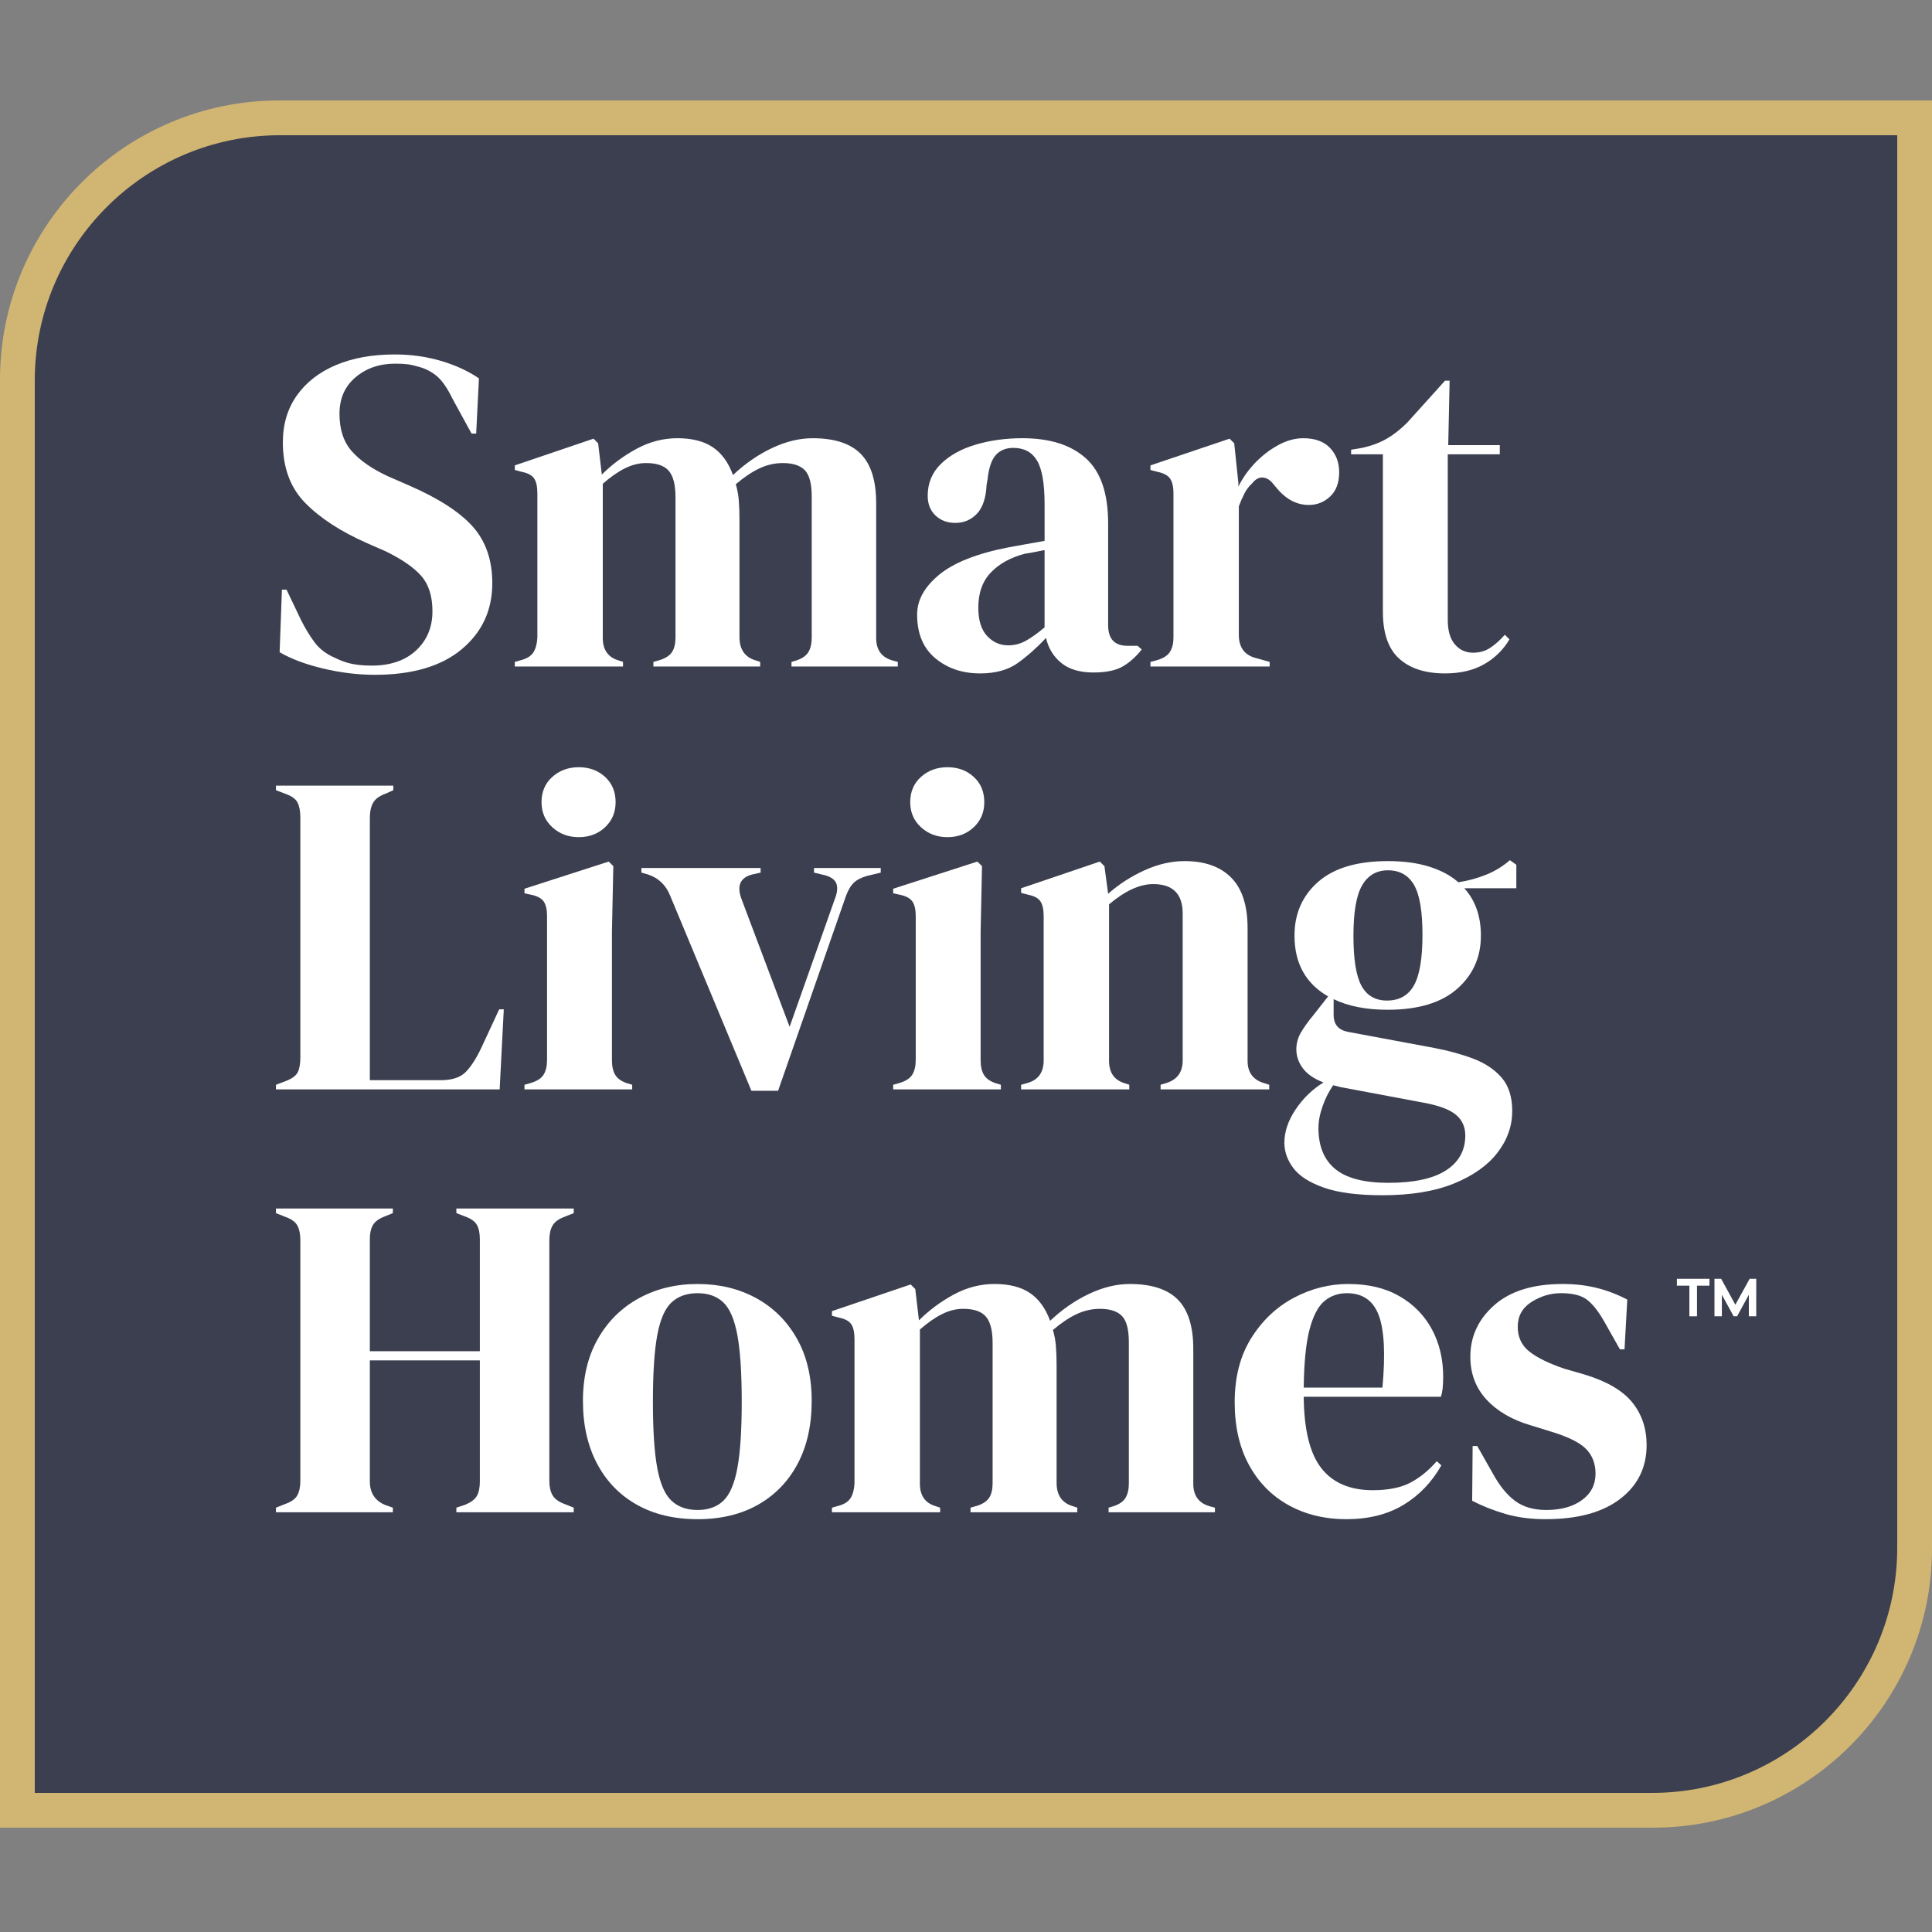 <svg width="500" height="500" viewBox="0 0 500 500" fill="none" xmlns="http://www.w3.org/2000/svg">
  <rect x="0" y="0" width="500" height="500" fill="#808080" stroke="none"/>
  <path d="M427.786 473H0V98.229C0 58.401 32.397 26 72.214 26H500V400.771C500 440.599 467.603 473 427.786 473Z" fill="#D1B573"/>
  <path d="M9 464H427.559C462.54 464 491 435.538 491 400.555V35H72.441C37.458 35 9 63.46 9 98.445V464Z" fill="#3B3F4F"/>
  <path d="M97.024 174.638C92.658 174.638 88.211 174.103 83.685 173.028C79.156 171.958 75.384 170.547 72.368 168.801L72.962 152.601H74.154L77.846 160.344C78.956 162.566 80.148 164.534 81.418 166.24C82.691 167.948 84.437 169.275 86.661 170.231C88.249 171.023 89.776 171.562 91.246 171.84C92.717 172.118 94.364 172.257 96.192 172.257C101.035 172.257 104.866 170.945 107.688 168.327C110.507 165.707 111.916 162.332 111.916 158.202C111.916 154.312 110.962 151.274 109.055 149.088C107.149 146.904 104.093 144.781 99.885 142.716L95 140.572C88.169 137.556 82.83 134.081 78.979 130.15C75.127 126.22 73.202 120.996 73.202 114.486C73.202 109.799 74.411 105.749 76.835 102.332C79.257 98.92 82.632 96.3 86.96 94.474C91.289 92.647 96.352 91.731 102.149 91.731C106.357 91.731 110.349 92.29 114.121 93.4C117.891 94.512 121.167 96.02 123.949 97.926L123.235 112.219H122.043L117.158 103.286C115.808 100.508 114.46 98.543 113.108 97.391C111.758 96.241 110.21 95.426 108.463 94.95C107.429 94.632 106.477 94.413 105.605 94.293C104.731 94.175 103.617 94.114 102.269 94.114C98.218 94.114 94.804 95.287 92.026 97.629C89.246 99.973 87.858 103.129 87.858 107.099C87.858 111.149 88.927 114.387 91.072 116.807C93.216 119.229 96.354 121.392 100.483 123.298L105.963 125.681C113.588 129.017 119.064 132.57 122.401 136.343C125.737 140.115 127.405 144.979 127.405 150.933C127.405 157.922 124.764 163.622 119.484 168.028C114.201 172.434 106.717 174.638 97.028 174.638H97.024Z" fill="white"/>
  <path d="M133.234 172.493V171.301L134.902 170.825C136.408 170.429 137.461 169.755 138.059 168.801C138.653 167.849 138.99 166.579 139.07 164.989V127.705C139.07 125.961 138.792 124.67 138.238 123.834C137.68 123.002 136.61 122.427 135.022 122.106L133.236 121.63V120.44L153.608 113.529L154.798 114.722L155.752 122.82C158.372 120.2 161.368 117.978 164.744 116.148C168.12 114.324 171.632 113.409 175.286 113.409C179.098 113.409 182.157 114.182 184.459 115.733C186.761 117.283 188.509 119.684 189.702 122.94C192.798 120.004 196.153 117.681 199.768 115.971C203.378 114.267 206.893 113.412 210.31 113.412C215.948 113.412 220.098 114.762 222.76 117.462C225.42 120.164 226.751 124.413 226.751 130.209V165.109C226.751 168.207 228.179 170.153 231.04 170.945L232.348 171.301V172.493H204.831V171.301L206.023 170.945C207.529 170.469 208.582 169.755 209.181 168.801C209.775 167.849 210.074 166.579 210.074 164.989V128.539C210.074 125.203 209.48 122.919 208.288 121.687C207.097 120.457 205.191 119.84 202.569 119.84C200.505 119.84 198.5 120.299 196.553 121.211C194.607 122.125 192.562 123.494 190.42 125.321C190.816 126.593 191.075 127.983 191.195 129.489C191.313 130.999 191.374 132.587 191.374 134.256V165.104C191.45 168.203 192.88 170.149 195.662 170.941L196.732 171.297V172.489H169.098V171.297L170.766 170.821C172.276 170.345 173.325 169.652 173.923 168.736C174.517 167.824 174.816 166.573 174.816 164.982V128.653C174.816 125.479 174.241 123.214 173.089 121.862C171.939 120.514 169.974 119.838 167.194 119.838C165.367 119.838 163.539 120.297 161.717 121.209C159.887 122.123 157.983 123.454 155.999 125.201V165.104C155.999 168.203 157.387 170.149 160.167 170.941L161.237 171.297V172.489H133.244L133.234 172.493Z" fill="white"/>
  <path d="M253.661 174.279C249.055 174.279 245.184 172.967 242.049 170.349C238.911 167.729 237.346 163.956 237.346 159.032C237.346 155.302 239.252 151.866 243.065 148.728C246.877 145.594 252.867 143.23 261.05 141.64C262.318 141.402 263.748 141.147 265.339 140.867C266.927 140.589 268.593 140.292 270.341 139.974V130.563C270.341 125.163 269.686 121.373 268.376 119.187C267.068 117.003 265.023 115.91 262.242 115.91C260.336 115.91 258.826 116.527 257.716 117.757C256.604 118.989 255.89 121.112 255.572 124.133L255.334 125.441C255.172 128.857 254.34 131.357 252.834 132.945C251.323 134.534 249.457 135.328 247.235 135.328C245.167 135.328 243.463 134.694 242.113 133.421C240.762 132.153 240.088 130.445 240.088 128.301C240.088 125.045 241.222 122.306 243.484 120.08C245.746 117.86 248.743 116.192 252.473 115.078C256.206 113.968 260.256 113.409 264.627 113.409C271.693 113.409 277.151 115.137 281.005 118.593C284.858 122.045 286.783 127.667 286.783 135.448V161.774C286.783 165.347 288.451 167.133 291.785 167.133H294.408L295.478 168.087C293.968 169.993 292.323 171.463 290.536 172.493C288.75 173.523 286.227 174.041 282.973 174.041C279.478 174.041 276.719 173.226 274.695 171.6C272.671 169.972 271.34 167.809 270.704 165.107C268.319 167.649 265.878 169.814 263.378 171.6C260.878 173.384 257.64 174.279 253.67 174.279H253.661ZM260.928 167.013C262.514 167.013 264.003 166.636 265.393 165.884C266.782 165.128 268.429 163.959 270.335 162.368V142.356C269.543 142.514 268.747 142.674 267.953 142.832C267.161 142.995 266.244 143.15 265.214 143.308C261.56 144.263 258.641 145.872 256.459 148.134C254.276 150.396 253.185 153.433 253.185 157.246C253.185 160.502 253.939 162.948 255.448 164.572C256.954 166.2 258.784 167.013 260.928 167.013Z" fill="white"/>
  <path d="M297.734 172.493V171.301L299.52 170.825C301.108 170.349 302.199 169.635 302.797 168.681C303.391 167.729 303.691 166.497 303.691 164.989V127.705C303.691 125.961 303.394 124.67 302.797 123.833C302.199 123.001 301.11 122.426 299.52 122.106L297.734 121.63V120.44L318.224 113.529L319.414 114.722L320.488 124.965V125.917C321.598 123.697 323.047 121.649 324.836 119.783C326.622 117.919 328.606 116.39 330.792 115.198C332.977 114.005 335.14 113.411 337.284 113.411C340.302 113.411 342.602 114.248 344.195 115.912C345.781 117.58 346.577 119.684 346.577 122.226C346.577 124.925 345.804 127.01 344.254 128.48C342.703 129.95 340.858 130.683 338.714 130.683C335.378 130.683 332.442 129.015 329.897 125.679L329.659 125.441C328.867 124.331 327.951 123.713 326.921 123.593C325.887 123.475 324.935 123.973 324.063 125.083C323.266 125.797 322.614 126.652 322.098 127.642C321.579 128.636 321.084 129.769 320.608 131.037V164.272C320.608 167.451 321.996 169.435 324.777 170.229L328.589 171.299V172.491H297.736L297.734 172.493Z" fill="white"/>
  <path d="M373.969 174.279C368.885 174.279 364.935 173.007 362.117 170.467C359.297 167.927 357.89 163.876 357.89 158.318V117.578H349.669V116.388L352.529 115.91C354.989 115.358 357.115 114.562 358.901 113.527C360.687 112.497 362.454 111.105 364.202 109.359L373.969 98.52H375.159L374.803 115.196H388.145V117.578H374.683V160.462C374.683 163.242 375.298 165.344 376.531 166.775C377.761 168.205 379.328 168.919 381.234 168.919C382.902 168.919 384.372 168.502 385.645 167.67C386.913 166.834 388.185 165.705 389.453 164.274L390.645 165.465C389.057 168.167 386.873 170.311 384.094 171.899C381.314 173.485 377.938 174.279 373.969 174.279Z" fill="white"/>
  <path d="M71.414 281.935V280.743L73.918 279.79C75.584 279.156 76.637 278.379 77.073 277.467C77.509 276.555 77.73 275.304 77.73 273.714V211.534C77.73 209.948 77.49 208.675 77.014 207.721C76.538 206.769 75.504 206.017 73.918 205.459L71.414 204.507V203.315H101.791V204.507L99.646 205.459C98.136 206.017 97.104 206.79 96.548 207.782C95.992 208.776 95.716 210.068 95.716 211.654V279.552H114.06C116.996 279.552 119.161 278.836 120.552 277.408C121.94 275.978 123.271 273.914 124.543 271.214L129.189 261.209H130.38L129.31 281.935H71.414Z" fill="white"/>
  <path d="M135.736 281.935V280.743L137.404 280.266C138.992 279.79 140.085 279.076 140.682 278.122C141.276 277.17 141.575 275.9 141.575 274.31V237.026C141.575 235.358 141.278 234.109 140.682 233.273C140.088 232.441 138.994 231.866 137.404 231.546L135.736 231.19V230L157.534 222.971L158.726 224.163L158.37 241.077V274.428C158.37 276.016 158.667 277.288 159.263 278.24C159.862 279.194 160.913 279.908 162.421 280.384L163.611 280.74V281.933H135.738L135.736 281.935ZM149.791 216.658C147.093 216.658 144.808 215.805 142.944 214.099C141.078 212.391 140.147 210.228 140.147 207.605C140.147 204.907 141.078 202.723 142.944 201.055C144.808 199.387 147.093 198.555 149.791 198.555C152.49 198.555 154.756 199.387 156.582 201.055C158.408 202.723 159.32 204.907 159.32 207.605C159.32 210.228 158.408 212.391 156.582 214.099C154.756 215.807 152.49 216.658 149.791 216.658Z" fill="white"/>
  <path d="M194.464 282.291L173.38 231.668C172.268 228.97 170.361 227.181 167.661 226.307L165.993 225.831V224.639H196.846V225.831L194.702 226.307C191.603 227.099 190.651 229.166 191.841 232.502L204.351 265.735L216.024 232.74C216.658 231.154 216.816 229.842 216.5 228.81C216.18 227.78 215.228 227.023 213.64 226.547L210.663 225.833V224.641H227.937V225.833L224.483 226.665C222.973 227.066 221.804 227.66 220.967 228.451C220.135 229.248 219.438 230.438 218.882 232.026L201.37 282.291H194.464Z" fill="white"/>
  <path d="M231.151 281.935V280.743L232.82 280.266C234.408 279.79 235.501 279.076 236.097 278.122C236.691 277.17 236.99 275.9 236.99 274.31V237.026C236.99 235.358 236.693 234.109 236.097 233.273C235.503 232.441 234.41 231.866 232.82 231.546L231.151 231.19V230L252.949 222.971L254.142 224.163L253.786 241.077V274.428C253.786 276.016 254.083 277.288 254.679 278.24C255.277 279.194 256.328 279.908 257.836 280.384L259.026 280.74V281.933H231.153L231.151 281.935ZM245.207 216.658C242.509 216.658 240.223 215.805 238.359 214.099C236.493 212.391 235.562 210.228 235.562 207.605C235.562 204.907 236.493 202.723 238.359 201.055C240.223 199.387 242.509 198.555 245.207 198.555C247.905 198.555 250.171 199.387 251.997 201.055C253.824 202.723 254.736 204.907 254.736 207.605C254.736 210.228 253.824 212.391 251.997 214.099C250.171 215.807 247.907 216.658 245.207 216.658Z" fill="white"/>
  <path d="M264.265 281.935V280.743L265.933 280.267C268.711 279.475 270.101 277.528 270.101 274.43V237.146C270.101 235.402 269.823 234.111 269.269 233.275C268.711 232.443 267.641 231.868 266.053 231.548L264.267 231.072V229.882L284.639 222.971L285.829 224.163L286.783 231.308C289.561 228.85 292.696 226.825 296.192 225.233C299.686 223.647 303.143 222.851 306.557 222.851C311.795 222.851 315.827 224.281 318.647 227.139C321.466 230 322.875 234.366 322.875 240.243V274.546C322.875 277.644 324.381 279.59 327.401 280.382L328.475 280.738V281.931H300.36V280.738L301.908 280.262C304.687 279.39 306.077 277.444 306.077 274.426V236.428C306.077 231.348 303.537 228.803 298.456 228.803C294.958 228.803 291.147 230.551 287.021 234.046V274.544C287.021 277.642 288.409 279.588 291.19 280.38L292.259 280.736V281.928H264.267L264.265 281.935Z" fill="white"/>
  <path d="M359.08 261.327C353.603 261.327 348.955 260.415 345.142 258.584V262.635C345.142 265.099 346.375 266.565 348.835 267.041L371.229 271.214C374.961 271.928 378.338 272.863 381.356 274.011C384.372 275.163 386.794 276.791 388.621 278.893C390.447 281 391.363 283.877 391.363 287.531C391.363 291.419 390.091 295.013 387.551 298.309C385.008 301.605 381.255 304.266 376.292 306.29C371.328 308.314 365.154 309.329 357.77 309.329C351.415 309.329 346.372 308.674 342.64 307.364C338.908 306.052 336.269 304.365 334.718 302.301C333.168 300.236 332.395 298.052 332.395 295.75C332.395 292.892 333.366 290.012 335.312 287.114C337.258 284.214 339.662 281.893 342.52 280.144C340.06 279.192 338.272 277.96 337.159 276.452C336.047 274.946 335.491 273.318 335.491 271.57C335.491 269.981 335.91 268.49 336.742 267.1C337.574 265.712 338.59 264.303 339.782 262.873L343.712 257.87C337.911 254.534 335.015 249.293 335.015 242.149C335.015 236.43 337.06 231.786 341.149 228.211C345.239 224.637 351.253 222.851 359.196 222.851C363.246 222.851 366.799 223.327 369.858 224.281C372.914 225.233 375.433 226.583 377.421 228.331C379.962 227.935 382.363 227.28 384.627 226.366C386.889 225.454 388.934 224.203 390.761 222.613L392.429 223.805V229.88H378.967C381.828 233.054 383.258 237.144 383.258 242.149C383.258 247.707 381.211 252.293 377.12 255.905C373.03 259.517 367.016 261.327 359.073 261.327H359.08ZM341.212 291.94C341.212 296.624 342.661 300.158 345.561 302.541C348.46 304.925 353.043 306.115 359.318 306.115C365.91 306.115 370.873 305.045 374.209 302.901C377.546 300.757 379.214 297.738 379.214 293.846C379.214 291.624 378.399 289.835 376.771 288.485C375.142 287.135 372.383 286.103 368.493 285.389L346.933 281.339C346.294 281.181 345.66 281.021 345.026 280.86C343.914 282.449 343.002 284.256 342.288 286.282C341.572 288.306 341.214 290.194 341.214 291.94H341.212ZM358.962 258.942C362.136 258.942 364.461 257.634 365.932 255.012C367.398 252.392 368.135 248.027 368.135 241.913C368.135 235.798 367.398 231.489 365.932 228.986C364.461 226.486 362.218 225.233 359.2 225.233C356.264 225.233 354.037 226.524 352.531 229.104C351.021 231.687 350.269 236.034 350.269 242.149C350.269 248.263 350.962 252.59 352.354 255.13C353.742 257.672 355.946 258.942 358.964 258.942H358.962Z" fill="white"/>
  <path d="M71.414 391.378V390.186L73.798 389.234C75.384 388.678 76.435 387.922 76.953 386.972C77.469 386.018 77.728 384.788 77.728 383.279V320.979C77.728 319.393 77.467 318.121 76.953 317.167C76.435 316.215 75.384 315.463 73.798 314.905L71.414 313.953V312.76H101.671V313.953L99.646 314.785C98.136 315.343 97.104 316.076 96.548 316.988C95.992 317.902 95.716 319.155 95.716 320.741V349.688H124.185V320.741C124.185 319.155 123.928 317.904 123.412 316.988C122.894 316.076 121.843 315.343 120.255 314.785L118.11 313.953V312.76H148.485V313.953L146.103 314.905C144.593 315.463 143.561 316.217 143.007 317.167C142.449 318.121 142.171 319.393 142.171 320.979V383.279C142.171 384.79 142.449 386.018 143.007 386.972C143.559 387.924 144.593 388.68 146.103 389.234L148.485 390.186V391.378H118.11V390.186L120.255 389.472C121.843 388.838 122.894 388.065 123.412 387.149C123.928 386.237 124.185 384.986 124.185 383.395V352.066H95.716V383.395C95.716 386.336 97.024 388.36 99.646 389.47L101.671 390.184V391.376H71.414V391.378Z" fill="white"/>
  <path d="M180.524 393.166C174.49 393.166 169.249 391.915 164.803 389.413C160.354 386.913 156.919 383.357 154.497 378.753C152.075 374.149 150.863 368.748 150.863 362.551C150.863 356.355 152.155 350.998 154.735 346.47C157.315 341.943 160.849 338.449 165.338 335.989C169.824 333.529 174.886 332.296 180.524 332.296C186.163 332.296 191.203 333.508 195.654 335.93C200.1 338.354 203.616 341.825 206.196 346.352C208.776 350.88 210.067 356.281 210.067 362.551C210.067 368.822 208.858 374.248 206.436 378.814C204.012 383.379 200.6 386.913 196.189 389.415C191.783 391.915 186.559 393.169 180.524 393.169V393.166ZM180.524 390.784C183.305 390.784 185.529 389.992 187.197 388.4C188.865 386.814 190.074 383.994 190.83 379.943C191.585 375.893 191.959 370.176 191.959 362.792C191.959 355.327 191.582 349.568 190.83 345.518C190.074 341.467 188.865 338.649 187.197 337.061C185.529 335.473 183.307 334.677 180.524 334.677C177.742 334.677 175.503 335.473 173.795 337.061C172.087 338.649 170.854 341.467 170.102 345.518C169.346 349.568 168.973 355.325 168.973 362.792C168.973 370.174 169.346 375.893 170.102 379.943C170.856 383.994 172.089 386.814 173.795 388.4C175.503 389.992 177.746 390.784 180.524 390.784Z" fill="white"/>
  <path d="M215.308 391.378V390.186L216.976 389.71C218.482 389.314 219.535 388.64 220.133 387.686C220.727 386.734 221.064 385.464 221.144 383.874V346.59C221.144 344.846 220.866 343.555 220.312 342.718C219.754 341.886 218.684 341.311 217.096 340.991L215.31 340.515V339.325L235.682 332.414L236.872 333.607L237.826 341.705C240.446 339.085 243.442 336.863 246.818 335.033C250.194 333.208 253.704 332.294 257.358 332.294C261.17 332.294 264.229 333.067 266.531 334.618C268.833 336.166 270.581 338.569 271.774 341.825C274.87 338.889 278.225 336.566 281.84 334.856C285.45 333.152 288.965 332.296 292.382 332.296C298.02 332.296 302.17 333.647 304.832 336.347C307.492 339.049 308.823 343.298 308.823 349.094V383.994C308.823 387.092 310.251 389.038 313.112 389.83L314.42 390.186V391.378H286.903V390.186L288.095 389.83C289.601 389.354 290.654 388.64 291.253 387.686C291.847 386.734 292.146 385.464 292.146 383.874V347.424C292.146 344.088 291.552 341.804 290.36 340.572C289.17 339.342 287.263 338.725 284.641 338.725C282.577 338.725 280.572 339.184 278.625 340.096C276.679 341.01 274.634 342.379 272.492 344.206C272.888 345.478 273.147 346.868 273.267 348.374C273.385 349.884 273.446 351.472 273.446 353.14V383.989C273.522 387.088 274.952 389.034 277.734 389.826L278.804 390.182V391.374H251.17V390.182L252.836 389.706C254.346 389.23 255.395 388.537 255.993 387.621C256.587 386.709 256.886 385.457 256.886 383.867V347.538C256.886 344.363 256.311 342.099 255.159 340.747C254.009 339.399 252.044 338.723 249.263 338.723C247.437 338.723 245.609 339.182 243.787 340.094C241.957 341.008 240.053 342.339 238.068 344.085V383.989C238.068 387.088 239.457 389.034 242.237 389.826L243.307 390.182V391.374H215.314L215.308 391.378Z" fill="white"/>
  <path d="M348.955 332.296C354.117 332.296 358.524 333.35 362.178 335.454C365.829 337.558 368.63 340.416 370.576 344.029C372.522 347.643 373.495 351.752 373.495 356.357C373.495 357.231 373.453 358.126 373.377 359.038C373.295 359.95 373.139 360.765 372.899 361.479H337.402C337.482 370.054 339.011 376.232 341.989 380.002C344.966 383.775 349.393 385.66 355.272 385.66C359.24 385.66 362.456 385.026 364.919 383.753C367.379 382.485 369.685 380.619 371.829 378.155L373.022 379.229C370.557 383.595 367.282 387.012 363.194 389.472C359.101 391.932 354.2 393.164 348.481 393.164C342.842 393.164 337.838 391.953 333.474 389.531C329.103 387.109 325.689 383.635 323.226 379.109C320.766 374.58 319.534 369.182 319.534 362.91C319.534 356.399 320.964 350.859 323.825 346.291C326.683 341.726 330.356 338.251 334.841 335.869C339.327 333.487 344.03 332.294 348.955 332.294V332.296ZM348.599 334.679C346.297 334.679 344.332 335.376 342.703 336.764C341.075 338.154 339.803 340.618 338.891 344.151C337.979 347.685 337.48 352.667 337.402 359.101H357.774C358.566 350.446 358.25 344.21 356.82 340.397C355.392 336.585 352.649 334.679 348.599 334.679Z" fill="white"/>
  <path d="M400.058 393.167C396.163 393.167 392.671 392.707 389.573 391.795C386.476 390.883 383.616 389.754 380.998 388.4L381.116 374.225H382.308L386.359 381.373C388.103 384.552 390.03 386.913 392.136 388.461C394.238 390.007 396.92 390.784 400.176 390.784C403.988 390.784 407.063 389.931 409.406 388.221C411.748 386.517 412.921 384.229 412.921 381.373C412.921 378.753 412.089 376.609 410.421 374.941C408.753 373.273 405.654 371.766 401.128 370.412L396.125 368.866C391.279 367.436 387.469 365.212 384.69 362.193C381.91 359.177 380.522 355.485 380.522 351.116C380.522 345.874 382.586 341.427 386.717 337.775C390.847 334.123 396.762 332.294 404.464 332.294C407.561 332.294 410.48 332.633 413.218 333.307C415.96 333.981 418.6 334.995 421.14 336.343L420.426 349.208H419.234L415.065 341.821C413.555 339.201 412.066 337.356 410.6 336.282C409.13 335.212 406.927 334.672 403.99 334.672C401.288 334.672 398.748 335.429 396.366 336.935C393.983 338.445 392.791 340.591 392.791 343.369C392.791 346.067 393.802 348.212 395.826 349.802C397.855 351.39 400.85 352.86 404.82 354.208L410.181 355.757C415.899 357.505 419.988 359.908 422.45 362.964C424.91 366.021 426.142 369.694 426.142 373.98C426.142 379.777 423.857 384.425 419.291 387.918C414.726 391.412 408.313 393.16 400.056 393.16L400.058 393.167Z" fill="white"/>
  <path d="M439.178 332.73V340.659H437.209V332.73H433.978V330.948H442.409V332.73H439.178Z" fill="white"/>
  <path d="M454.514 340.659H452.6V335.081L449.556 340.659H448.671L445.617 335.081V340.659H443.703V330.948H445.43L449.109 337.659L452.806 330.948H454.516L454.514 340.659Z" fill="white"/>
</svg>
